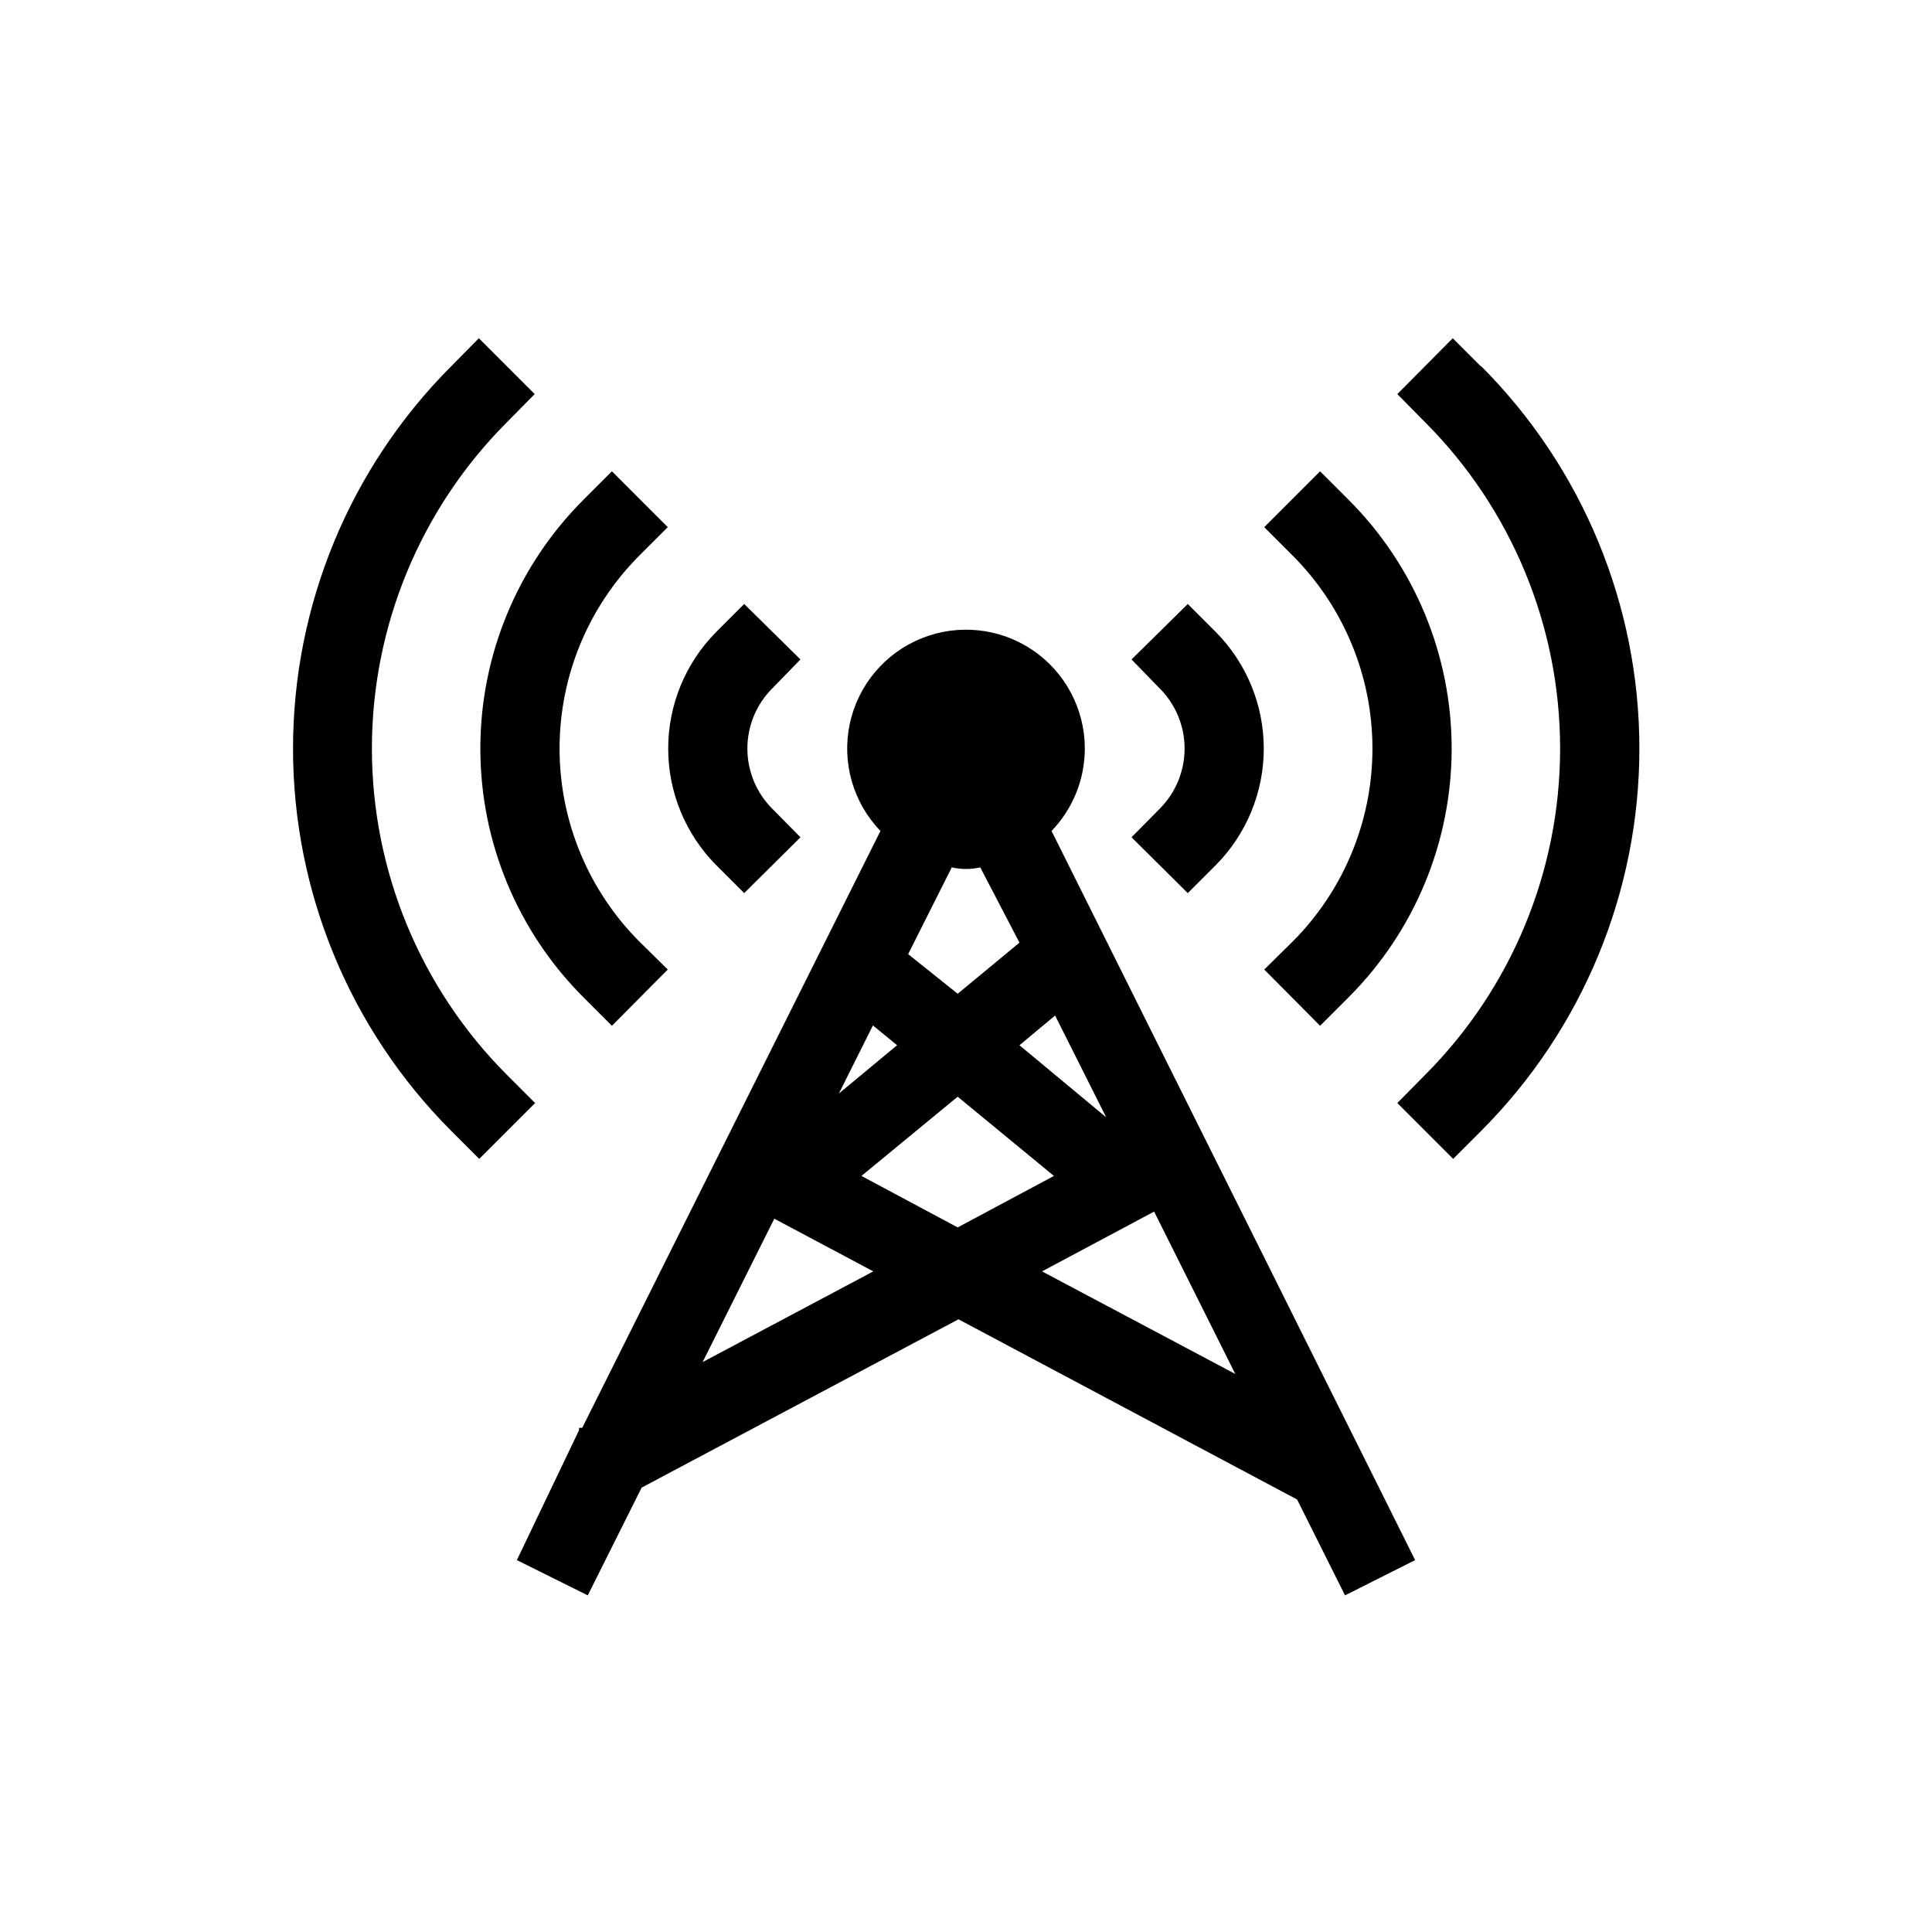 <?xml version="1.0" encoding="UTF-8"?>
<!-- Uploaded to: ICON Repo, www.svgrepo.com, Generator: ICON Repo Mixer Tools -->
<svg fill="#000000" width="800px" height="800px" version="1.1" viewBox="144 144 512 512" xmlns="http://www.w3.org/2000/svg">
 <g>
  <path d="m431.49 342.38c0.004-10.465-5.191-20.254-13.863-26.113s-19.691-7.023-29.398-3.109c-9.707 3.91-16.836 12.395-19.023 22.629-2.184 10.238 0.859 20.891 8.125 28.426l-79.035 158.18h-0.84v0.629l-16.48 34.426 18.789 9.34 14.273-28.551 83.969-44.609 89.742 47.758 12.699 25.402 18.578-9.34-96.352-193.23c5.648-5.863 8.809-13.688 8.816-21.832zm-33.695 92.262 25.504 20.992-25.504 13.645-25.504-13.645zm-31.488-0.84 9.027-18.055 6.402 5.246zm47.863-12.805 9.445-7.871 13.539 26.977zm0-27.184-16.375 13.539-13.121-10.496 11.547-22.984v-0.004c2.488 0.559 5.07 0.559 7.559 0zm-83.969 111.15 18.996-37.996 26.238 13.961zm89.949-24.035 29.703-15.848 21.516 43.035z"/>
  <path d="m341.22 380.69 14.906-14.801-7.348-7.453h-0.004c-4.293-4.238-6.711-10.023-6.711-16.059s2.418-11.82 6.711-16.059l7.348-7.559-14.906-14.695-7.453 7.453h0.004c-8.129 8.215-12.688 19.305-12.688 30.859s4.559 22.645 12.688 30.859z"/>
  <path d="m298.71 408.39 7.453 7.453 14.801-14.906-7.453-7.348v0.004c-13.59-13.586-21.223-32.008-21.223-51.223 0-19.211 7.633-37.637 21.223-51.219l7.453-7.453-14.801-14.801-7.453 7.453c-17.547 17.488-27.414 41.246-27.414 66.02 0 24.777 9.867 48.531 27.414 66.02z"/>
  <path d="m278.35 428.86c-22.918-22.949-35.793-54.055-35.793-86.488s12.875-63.539 35.793-86.488l7.348-7.453-14.797-14.797-7.348 7.453c-26.832 26.879-41.898 63.305-41.898 101.29s15.066 74.406 41.898 101.29l7.453 7.453 14.801-14.801z"/>
  <path d="m443.87 365.89 14.906 14.801 7.453-7.453h-0.004c8.129-8.215 12.688-19.305 12.688-30.859s-4.559-22.645-12.688-30.859l-7.453-7.453-14.906 14.695 7.348 7.559h0.004c4.297 4.238 6.711 10.023 6.711 16.059s-2.414 11.82-6.711 16.059z"/>
  <path d="m479.04 400.94 14.801 14.906 7.453-7.453h-0.004c17.551-17.488 27.414-41.242 27.414-66.02 0-24.773-9.863-48.531-27.414-66.02l-7.453-7.453-14.801 14.801 7.453 7.453c13.59 13.582 21.223 32.008 21.223 51.219 0 19.215-7.633 37.637-21.223 51.223z"/>
  <path d="m536.45 241.09-7.453-7.453-14.691 14.801 7.348 7.453v-0.004c22.918 22.949 35.793 54.055 35.793 86.488s-12.875 63.539-35.793 86.488l-7.348 7.453 14.801 14.801 7.453-7.453-0.004-0.004c26.832-26.879 41.898-63.305 41.898-101.29s-15.066-74.406-41.898-101.29z"/>
 </g>
</svg>